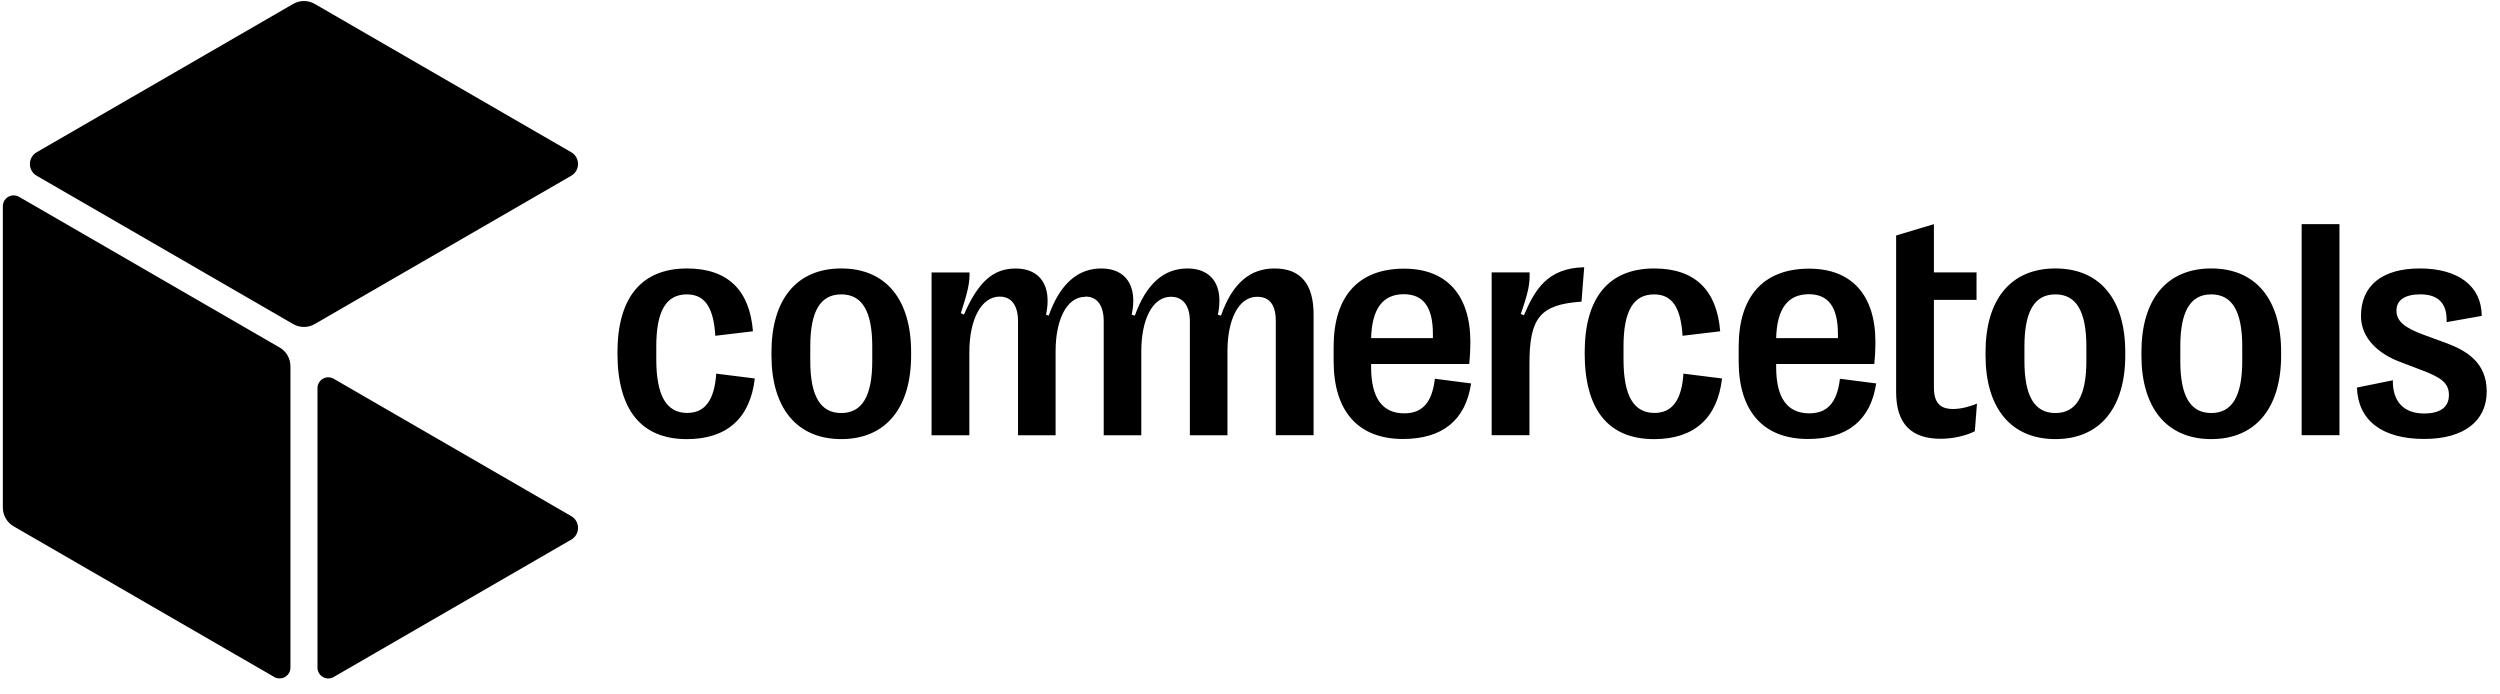 <svg xmlns="http://www.w3.org/2000/svg" fill="none" viewBox="0 0 155 43" height="43" width="155">
<path fill="black" d="M2.273 9.44L18.175 0.245C18.59 0.004 19.101 0.004 19.517 0.245L35.419 9.44C35.977 9.764 35.977 10.571 35.419 10.895L19.517 20.09C19.101 20.331 18.59 20.331 18.175 20.09L2.273 10.895C1.714 10.571 1.714 9.764 2.273 9.44ZM0.176 31.468V12.786C0.176 12.268 0.734 11.946 1.182 12.203L17.337 21.544C17.752 21.784 18.007 22.227 18.007 22.707V41.389C18.007 41.907 17.449 42.229 17.001 41.972L0.847 32.633C0.431 32.392 0.176 31.949 0.176 31.468ZM19.684 24.066V41.391C19.684 41.909 20.242 42.232 20.69 41.973L35.419 33.456C35.977 33.132 35.977 32.325 35.419 32.001L20.69 23.483C20.242 23.226 19.684 23.548 19.684 24.066ZM88.963 23.482C88.783 25.01 88.146 25.627 87.063 25.627C85.72 25.627 85.009 24.694 85.009 22.761V22.568H91.095C91.144 22.077 91.163 21.654 91.163 21.204C91.163 18.292 89.692 16.657 87.053 16.657C84.22 16.657 82.685 18.376 82.685 21.494V22.386C82.685 25.503 84.211 27.217 86.986 27.217C89.406 27.217 90.866 26.07 91.209 23.773L88.963 23.482ZM87.034 18.241C88.235 18.241 88.84 19.021 88.84 20.704V20.964H85.01C85.057 19.146 85.731 18.241 87.034 18.241ZM46.797 23.465L44.405 23.166C44.299 24.795 43.716 25.602 42.611 25.602C41.314 25.602 40.69 24.531 40.69 22.282V21.476C40.69 19.291 41.296 18.252 42.583 18.252C43.703 18.252 44.243 19.06 44.349 20.819L46.683 20.54C46.482 17.994 45.125 16.645 42.593 16.645C39.786 16.645 38.282 18.436 38.282 21.858V21.898C38.282 25.399 39.75 27.226 42.583 27.226C45.077 27.226 46.517 25.918 46.797 23.465ZM52.16 16.644C49.375 16.644 47.831 18.587 47.831 21.828V22.04C47.831 25.26 49.377 27.224 52.16 27.224C54.943 27.224 56.489 25.26 56.489 22.04V21.828C56.489 18.587 54.943 16.644 52.16 16.644ZM54.08 22.385C54.08 24.57 53.443 25.608 52.158 25.608C50.874 25.608 50.237 24.57 50.237 22.385V21.483C50.237 19.299 50.86 18.251 52.158 18.251C53.457 18.251 54.08 19.299 54.08 21.483V22.385ZM132.769 21.828C132.769 18.587 134.314 16.644 137.098 16.644C139.88 16.644 141.43 18.587 141.43 21.828V22.04C141.43 25.26 139.882 27.224 137.098 27.224C134.314 27.224 132.769 25.26 132.769 22.04V21.828ZM137.098 25.608C138.387 25.608 139.019 24.57 139.019 22.385V21.483C139.019 19.299 138.393 18.251 137.098 18.251C135.803 18.251 135.179 19.299 135.179 21.483V22.385C135.179 24.57 135.809 25.608 137.098 25.608ZM145.046 13.896H142.702V26.983H145.046V13.896ZM106.766 23.465L104.373 23.166C104.267 24.795 103.684 25.602 102.579 25.602C101.282 25.602 100.658 24.531 100.658 22.282V21.476C100.658 19.291 101.264 18.252 102.552 18.252C103.671 18.252 104.211 19.06 104.318 20.819L106.651 20.54C106.45 17.994 105.093 16.645 102.561 16.645C99.755 16.645 98.25 18.436 98.25 21.858V21.898C98.25 25.399 99.718 27.226 102.552 27.226C105.047 27.226 106.485 25.918 106.766 23.465ZM154.176 24.272C154.176 26.109 152.754 27.215 150.305 27.215C147.694 27.215 146.196 26.069 146.131 24.029L148.356 23.577C148.337 24.895 149.03 25.636 150.296 25.636C151.286 25.636 151.833 25.251 151.833 24.493C151.833 23.735 151.345 23.395 150.058 22.916L148.77 22.425C147.485 21.933 146.381 20.992 146.381 19.587C146.381 17.721 147.677 16.644 150.03 16.644C152.382 16.644 153.859 17.713 153.868 19.587L151.689 19.972C151.736 18.778 151.144 18.249 150.058 18.249C149.108 18.249 148.58 18.607 148.58 19.251C148.58 19.895 149.04 20.317 150.328 20.779L151.612 21.249C152.9 21.722 154.176 22.453 154.176 24.272ZM123.104 21.828C123.104 18.587 124.649 16.644 127.434 16.644C130.217 16.644 131.766 18.587 131.766 21.828V22.04C131.766 25.26 130.218 27.224 127.434 27.224C124.649 27.224 123.104 25.26 123.104 22.04V21.828ZM127.434 25.608C128.721 25.608 129.355 24.57 129.355 22.385V21.483C129.355 19.299 128.729 18.251 127.434 18.251C126.138 18.251 125.515 19.299 125.515 21.483V22.385C125.515 24.57 126.146 25.608 127.434 25.608ZM121.092 25.357C121.526 25.357 122.063 25.241 122.572 25.021L122.439 26.735C121.908 27.013 121.091 27.204 120.325 27.204C118.5 27.204 117.56 26.281 117.56 24.302V14.6L119.903 13.898V16.889H122.545V18.59H119.903V24.023C119.903 24.986 120.297 25.358 121.092 25.357ZM112.176 25.627C113.26 25.627 113.895 25.01 114.076 23.482L116.323 23.773C115.979 26.07 114.52 27.217 112.099 27.217C109.324 27.217 107.798 25.503 107.798 22.386V21.494C107.798 18.376 109.333 16.657 112.167 16.657C114.805 16.657 116.276 18.292 116.276 21.204C116.276 21.654 116.257 22.077 116.208 22.568H110.122V22.761C110.122 24.694 110.831 25.627 112.176 25.627ZM113.951 20.704C113.951 19.021 113.347 18.241 112.145 18.241C110.842 18.241 110.168 19.146 110.122 20.964H113.951V20.704ZM65.018 19.57C65.739 17.558 66.85 16.645 68.281 16.645C69.827 16.645 70.539 17.752 70.167 19.511L70.359 19.57C71.08 17.558 72.191 16.645 73.622 16.645C75.168 16.645 75.88 17.752 75.508 19.511L75.7 19.57C76.408 17.55 77.511 16.645 79.02 16.645C80.662 16.645 81.442 17.627 81.442 19.502V26.984H79.099V19.898C79.099 18.898 78.714 18.4 77.945 18.4C76.774 18.4 76.102 19.842 76.102 21.773V26.986H73.772V19.918C73.772 18.938 73.333 18.4 72.604 18.4C71.434 18.4 70.761 19.842 70.761 21.773V26.986H68.43V19.918C68.43 18.938 68.027 18.388 67.298 18.388H67.295V18.402H67.29C66.121 18.402 65.447 19.844 65.447 21.774V26.987H63.117V19.919C63.117 18.94 62.713 18.39 61.984 18.39C60.852 18.39 60.1 19.776 60.1 21.833V26.987H57.757V16.892H60.109C60.13 17.506 60.013 18.054 59.572 19.419L59.764 19.505C60.667 17.437 61.598 16.648 62.971 16.648C64.516 16.648 65.227 17.755 64.855 19.514L65.018 19.57ZM94.826 22.57C94.826 19.755 95.438 18.879 98.053 18.702L98.22 16.57C95.898 16.617 95.137 18.023 94.481 19.55L94.289 19.463C94.761 18.109 94.857 17.599 94.835 16.887H92.483V26.983H94.826V22.57Z" clip-rule="evenodd" fill-rule="evenodd"></path>
</svg>

